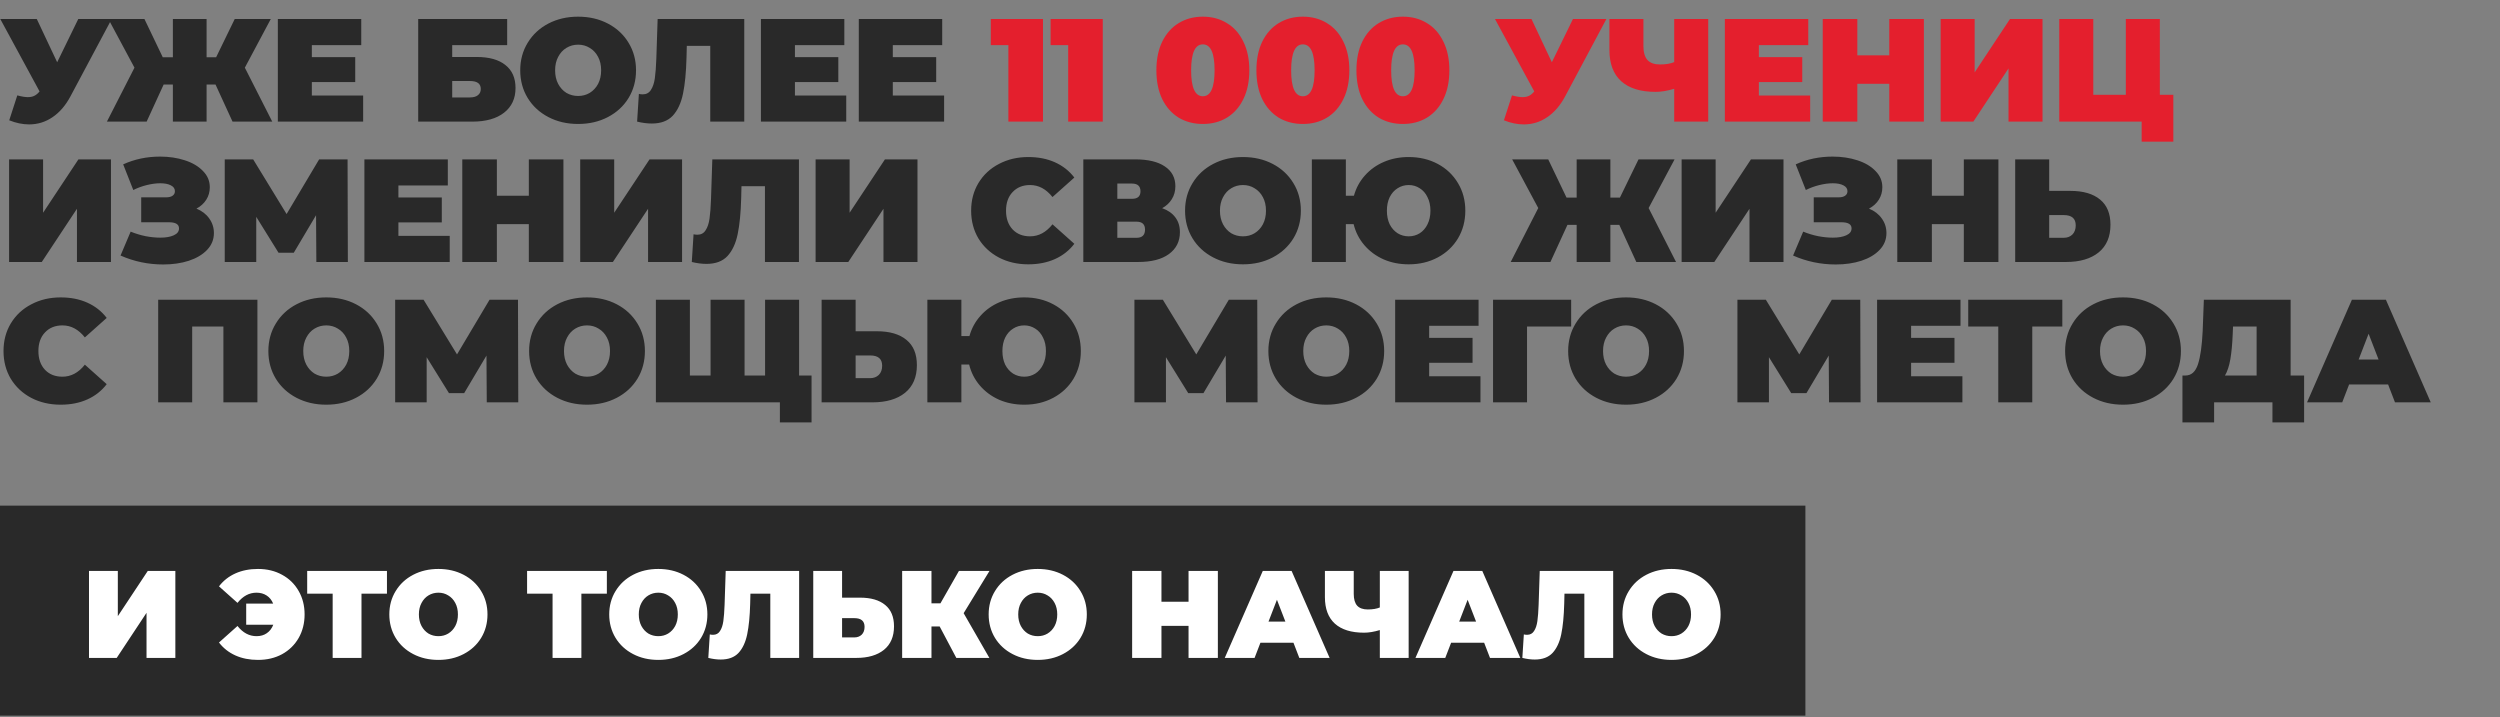 <?xml version="1.0" encoding="UTF-8"?> <svg xmlns="http://www.w3.org/2000/svg" width="659" height="189" viewBox="0 0 659 189" fill="none"><rect x="0" y="0" width="659" height="189" fill="#808080" stroke="none"/><path d="M29.442 5.012L18.585 25.374C17.297 27.796 15.713 29.637 13.832 30.899C11.978 32.162 9.93 32.793 7.689 32.793C5.963 32.793 4.212 32.432 2.434 31.711L4.559 25.142C5.693 25.451 6.62 25.606 7.341 25.606C8.011 25.606 8.578 25.49 9.041 25.258C9.531 25.026 9.994 24.64 10.432 24.099L0.077 5.012H9.698L15.069 16.41L20.633 5.012H29.442ZM56.813 22.283H54.456V32.059H45.57V22.283H43.136L38.654 32.059H28.183L35.447 17.84L28.569 5.012H38.074L42.904 15.097H45.57V5.012H54.456V15.097H56.968L61.875 5.012H71.38L64.541 17.84L71.766 32.059H61.295L56.813 22.283ZM95.726 25.181V32.059H73.239V5.012H95.224V11.889H82.203V15.058H93.64V21.626H82.203V25.181H95.726ZM110.237 5.012H133.69V11.889H119.201V15.019H125.653C128.95 15.019 131.475 15.728 133.226 17.144C135.004 18.535 135.892 20.557 135.892 23.21C135.892 25.967 134.888 28.13 132.878 29.702C130.869 31.273 128.074 32.059 124.494 32.059H110.237V5.012ZM123.876 25.683C124.777 25.683 125.473 25.49 125.962 25.104C126.477 24.717 126.735 24.163 126.735 23.442C126.735 22.051 125.782 21.356 123.876 21.356H119.201V25.683H123.876ZM152.395 32.677C149.484 32.677 146.87 32.072 144.552 30.861C142.233 29.65 140.417 27.976 139.104 25.838C137.79 23.674 137.133 21.24 137.133 18.535C137.133 15.831 137.79 13.409 139.104 11.271C140.417 9.108 142.233 7.42 144.552 6.21C146.87 4.999 149.484 4.394 152.395 4.394C155.306 4.394 157.92 4.999 160.239 6.21C162.557 7.42 164.373 9.108 165.687 11.271C167 13.409 167.657 15.831 167.657 18.535C167.657 21.24 167 23.674 165.687 25.838C164.373 27.976 162.557 29.65 160.239 30.861C157.92 32.072 155.306 32.677 152.395 32.677ZM152.395 25.297C153.529 25.297 154.546 25.026 155.448 24.485C156.375 23.919 157.109 23.133 157.65 22.129C158.191 21.098 158.461 19.901 158.461 18.535C158.461 17.17 158.191 15.985 157.65 14.981C157.109 13.95 156.375 13.165 155.448 12.624C154.546 12.057 153.529 11.774 152.395 11.774C151.262 11.774 150.231 12.057 149.304 12.624C148.403 13.165 147.681 13.95 147.14 14.981C146.599 15.985 146.329 17.17 146.329 18.535C146.329 19.901 146.599 21.098 147.14 22.129C147.681 23.133 148.403 23.919 149.304 24.485C150.231 25.026 151.262 25.297 152.395 25.297ZM196.188 5.012V32.059H187.224V12.083H181.042L180.964 15.212C180.861 19.076 180.552 22.244 180.037 24.717C179.522 27.19 178.62 29.122 177.332 30.513C176.044 31.878 174.203 32.561 171.807 32.561C170.597 32.561 169.309 32.394 167.943 32.059L168.407 24.756C168.742 24.833 169.077 24.872 169.412 24.872C170.365 24.872 171.086 24.485 171.575 23.713C172.091 22.94 172.438 21.91 172.619 20.622C172.799 19.334 172.928 17.647 173.005 15.56L173.353 5.012H196.188ZM223.066 25.181V32.059H200.579V5.012H222.564V11.889H209.543V15.058H220.98V21.626H209.543V25.181H223.066ZM248.866 25.181V32.059H226.379V5.012H248.364V11.889H235.343V15.058H246.78V21.626H235.343V25.181H248.866ZM2.396 42.012H11.36V56.076L20.671 42.012H29.249V69.059H20.285V55.033L11.012 69.059H2.396V42.012ZM51.788 54.994C53.23 55.587 54.351 56.45 55.15 57.583C55.974 58.717 56.386 60.004 56.386 61.447C56.386 63.147 55.781 64.628 54.57 65.89C53.385 67.127 51.775 68.08 49.74 68.749C47.731 69.394 45.49 69.715 43.017 69.715C39.076 69.715 35.328 68.93 31.773 67.359L34.44 61.06C35.702 61.576 37.015 61.975 38.381 62.258C39.746 62.516 41.034 62.645 42.244 62.645C43.713 62.645 44.898 62.439 45.799 62.026C46.726 61.614 47.19 61.009 47.19 60.211C47.19 59.129 46.301 58.588 44.524 58.588H37.221V52.019H43.751C44.524 52.019 45.104 51.877 45.49 51.594C45.902 51.311 46.108 50.912 46.108 50.396C46.108 49.727 45.748 49.212 45.026 48.851C44.331 48.49 43.404 48.31 42.244 48.31C41.163 48.31 39.99 48.465 38.728 48.774C37.466 49.083 36.268 49.521 35.135 50.087L32.469 43.326C35.457 41.96 38.703 41.278 42.206 41.278C44.55 41.278 46.714 41.6 48.697 42.244C50.706 42.888 52.303 43.828 53.488 45.064C54.699 46.275 55.304 47.705 55.304 49.353C55.304 50.564 54.995 51.659 54.377 52.637C53.758 53.616 52.896 54.402 51.788 54.994ZM83.389 69.059L83.312 56.733L77.439 66.624H73.421L67.547 57.158V69.059H59.24V42.012H66.736L75.546 56.424L84.123 42.012H91.619L91.696 69.059H83.389ZM118.546 62.181V69.059H96.058V42.012H118.043V48.889H105.022V52.058H116.459V58.626H105.022V62.181H118.546ZM148.518 42.012V69.059H139.4V59.09H130.977V69.059H121.858V42.012H130.977V51.594H139.4V42.012H148.518ZM152.941 42.012H161.905V56.076L171.216 42.012H179.794V69.059H170.83V55.033L161.557 69.059H152.941V42.012ZM210.602 42.012V69.059H201.638V49.083H195.456L195.378 52.212C195.275 56.076 194.966 59.245 194.451 61.717C193.936 64.19 193.034 66.122 191.746 67.513C190.458 68.878 188.617 69.561 186.221 69.561C185.01 69.561 183.722 69.394 182.357 69.059L182.821 61.756C183.156 61.833 183.491 61.872 183.825 61.872C184.779 61.872 185.5 61.486 185.989 60.713C186.504 59.94 186.852 58.91 187.032 57.622C187.213 56.334 187.342 54.647 187.419 52.56L187.767 42.012H210.602ZM214.992 42.012H223.957V56.076L233.268 42.012H241.846V69.059H232.882V55.033L223.609 69.059H214.992V42.012ZM271.062 69.677C268.203 69.677 265.627 69.084 263.334 67.9C261.042 66.689 259.239 65.014 257.925 62.877C256.637 60.713 255.993 58.266 255.993 55.535C255.993 52.805 256.637 50.371 257.925 48.233C259.239 46.069 261.042 44.395 263.334 43.21C265.627 41.999 268.203 41.394 271.062 41.394C273.689 41.394 276.033 41.857 278.094 42.785C280.155 43.712 281.855 45.051 283.194 46.803L277.437 51.942C275.763 49.83 273.792 48.774 271.525 48.774C269.619 48.774 268.087 49.392 266.927 50.628C265.768 51.839 265.189 53.475 265.189 55.535C265.189 57.596 265.768 59.245 266.927 60.481C268.087 61.692 269.619 62.297 271.525 62.297C273.792 62.297 275.763 61.241 277.437 59.129L283.194 64.267C281.855 66.019 280.155 67.359 278.094 68.286C276.033 69.213 273.689 69.677 271.062 69.677ZM306.35 54.878C307.87 55.419 309.029 56.231 309.828 57.313C310.626 58.369 311.025 59.669 311.025 61.215C311.025 63.636 310.059 65.555 308.127 66.972C306.221 68.363 303.517 69.059 300.013 69.059H285.563V42.012H299.279C302.628 42.012 305.217 42.63 307.046 43.867C308.9 45.103 309.828 46.842 309.828 49.083C309.828 50.371 309.518 51.504 308.9 52.483C308.308 53.462 307.458 54.26 306.35 54.878ZM294.527 52.406H298.391C299.885 52.406 300.632 51.749 300.632 50.435C300.632 49.07 299.885 48.387 298.391 48.387H294.527V52.406ZM299.588 62.683C301.082 62.683 301.829 61.962 301.829 60.52C301.829 59.129 301.082 58.433 299.588 58.433H294.527V62.683H299.588ZM327.646 69.677C324.735 69.677 322.121 69.072 319.802 67.861C317.484 66.65 315.668 64.976 314.355 62.838C313.041 60.674 312.384 58.24 312.384 55.535C312.384 52.831 313.041 50.409 314.355 48.271C315.668 46.108 317.484 44.42 319.802 43.21C322.121 41.999 324.735 41.394 327.646 41.394C330.557 41.394 333.171 41.999 335.49 43.21C337.808 44.42 339.624 46.108 340.938 48.271C342.251 50.409 342.908 52.831 342.908 55.535C342.908 58.24 342.251 60.674 340.938 62.838C339.624 64.976 337.808 66.65 335.49 67.861C333.171 69.072 330.557 69.677 327.646 69.677ZM327.646 62.297C328.779 62.297 329.797 62.026 330.698 61.486C331.626 60.919 332.36 60.133 332.901 59.129C333.442 58.098 333.712 56.901 333.712 55.535C333.712 54.17 333.442 52.985 332.901 51.981C332.36 50.95 331.626 50.165 330.698 49.624C329.797 49.057 328.779 48.774 327.646 48.774C326.513 48.774 325.482 49.057 324.555 49.624C323.653 50.165 322.932 50.95 322.391 51.981C321.85 52.985 321.58 54.17 321.58 55.535C321.58 56.901 321.85 58.098 322.391 59.129C322.932 60.133 323.653 60.919 324.555 61.486C325.482 62.026 326.513 62.297 327.646 62.297ZM371.343 41.394C374.177 41.394 376.727 41.999 378.994 43.21C381.26 44.42 383.038 46.108 384.326 48.271C385.614 50.409 386.258 52.831 386.258 55.535C386.258 58.24 385.614 60.674 384.326 62.838C383.038 64.976 381.26 66.65 378.994 67.861C376.727 69.072 374.177 69.677 371.343 69.677C368.922 69.677 366.707 69.239 364.698 68.363C362.688 67.462 361.001 66.212 359.636 64.615C358.271 63.018 357.331 61.176 356.815 59.09H354.768V69.059H345.803V42.012H354.768V51.594H356.893C357.459 49.559 358.425 47.782 359.79 46.262C361.156 44.717 362.83 43.519 364.813 42.669C366.797 41.819 368.973 41.394 371.343 41.394ZM371.343 62.297C372.399 62.297 373.365 62.026 374.241 61.486C375.117 60.919 375.8 60.133 376.289 59.129C376.804 58.098 377.062 56.901 377.062 55.535C377.062 54.17 376.804 52.985 376.289 51.981C375.8 50.95 375.117 50.165 374.241 49.624C373.365 49.057 372.399 48.774 371.343 48.774C370.261 48.774 369.283 49.057 368.407 49.624C367.531 50.165 366.835 50.95 366.32 51.981C365.831 52.985 365.586 54.17 365.586 55.535C365.586 56.901 365.831 58.098 366.32 59.129C366.835 60.133 367.531 60.919 368.407 61.486C369.283 62.026 370.261 62.297 371.343 62.297ZM426.851 59.283H424.494V69.059H415.608V59.283H413.173L408.691 69.059H398.221L405.484 54.84L398.607 42.012H408.112L412.942 52.096H415.608V42.012H424.494V52.096H427.006L431.913 42.012H441.418L434.579 54.84L441.804 69.059H431.333L426.851 59.283ZM443.277 42.012H452.241V56.076L461.553 42.012H470.131V69.059H461.166V55.033L451.893 69.059H443.277V42.012ZM492.669 54.994C494.112 55.587 495.232 56.45 496.031 57.583C496.855 58.717 497.267 60.004 497.267 61.447C497.267 63.147 496.662 64.628 495.451 65.89C494.267 67.127 492.657 68.08 490.622 68.749C488.612 69.394 486.371 69.715 483.899 69.715C479.958 69.715 476.21 68.93 472.655 67.359L475.321 61.06C476.583 61.576 477.897 61.975 479.262 62.258C480.627 62.516 481.915 62.645 483.126 62.645C484.594 62.645 485.779 62.439 486.681 62.026C487.608 61.614 488.072 61.009 488.072 60.211C488.072 59.129 487.183 58.588 485.406 58.588H478.103V52.019H484.633C485.406 52.019 485.985 51.877 486.371 51.594C486.784 51.311 486.99 50.912 486.99 50.396C486.99 49.727 486.629 49.212 485.908 48.851C485.212 48.49 484.285 48.31 483.126 48.31C482.044 48.31 480.872 48.465 479.61 48.774C478.348 49.083 477.15 49.521 476.016 50.087L473.35 43.326C476.338 41.96 479.584 41.278 483.087 41.278C485.431 41.278 487.595 41.6 489.578 42.244C491.588 42.888 493.185 43.828 494.37 45.064C495.58 46.275 496.186 47.705 496.186 49.353C496.186 50.564 495.876 51.659 495.258 52.637C494.64 53.616 493.777 54.402 492.669 54.994ZM526.782 42.012V69.059H517.664V59.09H509.24V69.059H500.122V42.012H509.24V51.594H517.664V42.012H526.782ZM545.771 50.319C549.145 50.319 551.747 51.079 553.576 52.599C555.405 54.093 556.319 56.308 556.319 59.245C556.319 62.413 555.276 64.847 553.189 66.547C551.103 68.221 548.244 69.059 544.612 69.059H531.204V42.012H540.168V50.319H545.771ZM543.994 62.683C544.921 62.683 545.681 62.4 546.273 61.833C546.866 61.241 547.162 60.429 547.162 59.399C547.162 57.596 546.106 56.694 543.994 56.694H540.168V62.683H543.994ZM15.996 106.677C13.137 106.677 10.561 106.084 8.269 104.899C5.976 103.689 4.173 102.014 2.859 99.876C1.571 97.713 0.927 95.266 0.927 92.535C0.927 89.805 1.571 87.371 2.859 85.233C4.173 83.069 5.976 81.395 8.269 80.21C10.561 78.999 13.137 78.394 15.996 78.394C18.624 78.394 20.968 78.857 23.028 79.785C25.089 80.712 26.789 82.052 28.128 83.803L22.371 88.942C20.697 86.83 18.727 85.774 16.46 85.774C14.554 85.774 13.021 86.392 11.862 87.628C10.703 88.839 10.123 90.475 10.123 92.535C10.123 94.596 10.703 96.245 11.862 97.481C13.021 98.692 14.554 99.297 16.46 99.297C18.727 99.297 20.697 98.241 22.371 96.129L28.128 101.267C26.789 103.019 25.089 104.359 23.028 105.286C20.968 106.213 18.624 106.677 15.996 106.677ZM67.853 79.012V106.059H58.889V86.083H50.659V106.059H41.695V79.012H67.853ZM86.004 106.677C83.093 106.677 80.479 106.071 78.161 104.861C75.842 103.65 74.026 101.976 72.713 99.838C71.399 97.674 70.742 95.24 70.742 92.535C70.742 89.831 71.399 87.409 72.713 85.271C74.026 83.108 75.842 81.42 78.161 80.21C80.479 78.999 83.093 78.394 86.004 78.394C88.915 78.394 91.529 78.999 93.848 80.21C96.166 81.42 97.982 83.108 99.296 85.271C100.609 87.409 101.266 89.831 101.266 92.535C101.266 95.24 100.609 97.674 99.296 99.838C97.982 101.976 96.166 103.65 93.848 104.861C91.529 106.071 88.915 106.677 86.004 106.677ZM86.004 99.297C87.138 99.297 88.155 99.026 89.056 98.486C89.984 97.919 90.718 97.133 91.259 96.129C91.8 95.098 92.07 93.9 92.07 92.535C92.07 91.17 91.8 89.985 91.259 88.981C90.718 87.95 89.984 87.165 89.056 86.624C88.155 86.057 87.138 85.774 86.004 85.774C84.871 85.774 83.84 86.057 82.913 86.624C82.011 87.165 81.29 87.95 80.749 88.981C80.208 89.985 79.938 91.17 79.938 92.535C79.938 93.9 80.208 95.098 80.749 96.129C81.29 97.133 82.011 97.919 82.913 98.486C83.84 99.026 84.871 99.297 86.004 99.297ZM128.31 106.059L128.233 93.733L122.36 103.624H118.342L112.469 94.158V106.059H104.162V79.012H111.657L120.467 93.424L129.045 79.012H136.54L136.618 106.059H128.31ZM154.735 106.677C151.824 106.677 149.209 106.071 146.891 104.861C144.573 103.65 142.757 101.976 141.443 99.838C140.129 97.674 139.473 95.24 139.473 92.535C139.473 89.831 140.129 87.409 141.443 85.271C142.757 83.108 144.573 81.42 146.891 80.21C149.209 78.999 151.824 78.394 154.735 78.394C157.645 78.394 160.26 78.999 162.578 80.21C164.896 81.42 166.712 83.108 168.026 85.271C169.34 87.409 169.997 89.831 169.997 92.535C169.997 95.24 169.34 97.674 168.026 99.838C166.712 101.976 164.896 103.65 162.578 104.861C160.26 106.071 157.645 106.677 154.735 106.677ZM154.735 99.297C155.868 99.297 156.885 99.026 157.787 98.486C158.714 97.919 159.448 97.133 159.989 96.129C160.53 95.098 160.801 93.9 160.801 92.535C160.801 91.17 160.53 89.985 159.989 88.981C159.448 87.95 158.714 87.165 157.787 86.624C156.885 86.057 155.868 85.774 154.735 85.774C153.601 85.774 152.571 86.057 151.644 86.624C150.742 87.165 150.021 87.95 149.48 88.981C148.939 89.985 148.668 91.17 148.668 92.535C148.668 93.9 148.939 95.098 149.48 96.129C150.021 97.133 150.742 97.919 151.644 98.486C152.571 99.026 153.601 99.297 154.735 99.297ZM210.641 79.012V106.059H172.892V79.012H181.856V98.988H187.304V79.012H196.268V98.988H201.677V79.012H210.641ZM213.926 98.988V111.352H205.58V106.059H201.484V98.988H213.926ZM231.144 87.319C234.518 87.319 237.12 88.079 238.949 89.599C240.778 91.093 241.692 93.308 241.692 96.245C241.692 99.413 240.649 101.847 238.562 103.547C236.476 105.221 233.617 106.059 229.985 106.059H216.577V79.012H225.541V87.319H231.144ZM229.366 99.683C230.294 99.683 231.054 99.4 231.646 98.833C232.239 98.241 232.535 97.429 232.535 96.399C232.535 94.596 231.479 93.694 229.366 93.694H225.541V99.683H229.366ZM269.992 78.394C272.826 78.394 275.376 78.999 277.643 80.21C279.909 81.42 281.687 83.108 282.975 85.271C284.263 87.409 284.907 89.831 284.907 92.535C284.907 95.24 284.263 97.674 282.975 99.838C281.687 101.976 279.909 103.65 277.643 104.861C275.376 106.071 272.826 106.677 269.992 106.677C267.571 106.677 265.356 106.239 263.347 105.363C261.337 104.462 259.65 103.212 258.285 101.615C256.92 100.018 255.98 98.176 255.464 96.09H253.417V106.059H244.453V79.012H253.417V88.594H255.542C256.108 86.559 257.074 84.782 258.439 83.262C259.805 81.717 261.479 80.519 263.462 79.669C265.446 78.819 267.622 78.394 269.992 78.394ZM269.992 99.297C271.048 99.297 272.014 99.026 272.89 98.486C273.766 97.919 274.449 97.133 274.938 96.129C275.453 95.098 275.711 93.9 275.711 92.535C275.711 91.17 275.453 89.985 274.938 88.981C274.449 87.95 273.766 87.165 272.89 86.624C272.014 86.057 271.048 85.774 269.992 85.774C268.91 85.774 267.932 86.057 267.056 86.624C266.18 87.165 265.484 87.95 264.969 88.981C264.48 89.985 264.235 91.17 264.235 92.535C264.235 93.9 264.48 95.098 264.969 96.129C265.484 97.133 266.18 97.919 267.056 98.486C267.932 99.026 268.91 99.297 269.992 99.297ZM323.182 106.059L323.105 93.733L317.232 103.624H313.213L307.341 94.158V106.059H299.033V79.012H306.529L315.339 93.424L323.916 79.012H331.412L331.489 106.059H323.182ZM349.606 106.677C346.696 106.677 344.081 106.071 341.763 104.861C339.444 103.65 337.629 101.976 336.315 99.838C335.001 97.674 334.344 95.24 334.344 92.535C334.344 89.831 335.001 87.409 336.315 85.271C337.629 83.108 339.444 81.42 341.763 80.21C344.081 78.999 346.696 78.394 349.606 78.394C352.517 78.394 355.132 78.999 357.45 80.21C359.768 81.42 361.584 83.108 362.898 85.271C364.212 87.409 364.868 89.831 364.868 92.535C364.868 95.24 364.212 97.674 362.898 99.838C361.584 101.976 359.768 103.65 357.45 104.861C355.132 106.071 352.517 106.677 349.606 106.677ZM349.606 99.297C350.74 99.297 351.757 99.026 352.659 98.486C353.586 97.919 354.32 97.133 354.861 96.129C355.402 95.098 355.672 93.9 355.672 92.535C355.672 91.17 355.402 89.985 354.861 88.981C354.32 87.95 353.586 87.165 352.659 86.624C351.757 86.057 350.74 85.774 349.606 85.774C348.473 85.774 347.443 86.057 346.515 86.624C345.614 87.165 344.892 87.95 344.352 88.981C343.811 89.985 343.54 91.17 343.54 92.535C343.54 93.9 343.811 95.098 344.352 96.129C344.892 97.133 345.614 97.919 346.515 98.486C347.443 99.026 348.473 99.297 349.606 99.297ZM390.251 99.181V106.059H367.764V79.012H389.749V85.889H376.728V89.058H388.165V95.626H376.728V99.181H390.251ZM414.158 86.083H402.528V106.059H393.564V79.012H414.158V86.083ZM428.629 106.677C425.718 106.677 423.103 106.071 420.785 104.861C418.467 103.65 416.651 101.976 415.337 99.838C414.024 97.674 413.367 95.24 413.367 92.535C413.367 89.831 414.024 87.409 415.337 85.271C416.651 83.108 418.467 81.42 420.785 80.21C423.103 78.999 425.718 78.394 428.629 78.394C431.539 78.394 434.154 78.999 436.472 80.21C438.791 81.42 440.607 83.108 441.92 85.271C443.234 87.409 443.891 89.831 443.891 92.535C443.891 95.24 443.234 97.674 441.92 99.838C440.607 101.976 438.791 103.65 436.472 104.861C434.154 106.071 431.539 106.677 428.629 106.677ZM428.629 99.297C429.762 99.297 430.78 99.026 431.681 98.486C432.608 97.919 433.343 97.133 433.883 96.129C434.424 95.098 434.695 93.9 434.695 92.535C434.695 91.17 434.424 89.985 433.883 88.981C433.343 87.95 432.608 87.165 431.681 86.624C430.78 86.057 429.762 85.774 428.629 85.774C427.495 85.774 426.465 86.057 425.538 86.624C424.636 87.165 423.915 87.95 423.374 88.981C422.833 89.985 422.563 91.17 422.563 92.535C422.563 93.9 422.833 95.098 423.374 96.129C423.915 97.133 424.636 97.919 425.538 98.486C426.465 99.026 427.495 99.297 428.629 99.297ZM482.132 106.059L482.055 93.733L476.182 103.624H472.164L466.291 94.158V106.059H457.984V79.012H465.479L474.289 93.424L482.867 79.012H490.362L490.44 106.059H482.132ZM517.289 99.181V106.059H494.802V79.012H516.787V85.889H503.766V89.058H515.202V95.626H503.766V99.181H517.289ZM543.63 86.083H535.709V106.059H526.745V86.083H518.824V79.012H543.63V86.083ZM559.628 106.677C556.718 106.677 554.103 106.071 551.785 104.861C549.467 103.65 547.651 101.976 546.337 99.838C545.023 97.674 544.366 95.24 544.366 92.535C544.366 89.831 545.023 87.409 546.337 85.271C547.651 83.108 549.467 81.42 551.785 80.21C554.103 78.999 556.718 78.394 559.628 78.394C562.539 78.394 565.154 78.999 567.472 80.21C569.79 81.42 571.606 83.108 572.92 85.271C574.234 87.409 574.89 89.831 574.89 92.535C574.89 95.24 574.234 97.674 572.92 99.838C571.606 101.976 569.79 103.65 567.472 104.861C565.154 106.071 562.539 106.677 559.628 106.677ZM559.628 99.297C560.762 99.297 561.779 99.026 562.681 98.486C563.608 97.919 564.342 97.133 564.883 96.129C565.424 95.098 565.695 93.9 565.695 92.535C565.695 91.17 565.424 89.985 564.883 88.981C564.342 87.95 563.608 87.165 562.681 86.624C561.779 86.057 560.762 85.774 559.628 85.774C558.495 85.774 557.465 86.057 556.537 86.624C555.636 87.165 554.915 87.95 554.374 88.981C553.833 89.985 553.562 91.17 553.562 92.535C553.562 93.9 553.833 95.098 554.374 96.129C554.915 97.133 555.636 97.919 556.537 98.486C557.465 99.026 558.495 99.297 559.628 99.297ZM607.362 98.988V111.352H599.016V106.059H583.638V111.352H575.292V98.988H576.065C577.637 98.988 578.744 97.996 579.388 96.013C580.032 94.029 580.444 91.106 580.625 87.242L580.934 79.012H603.807V98.988H607.362ZM588.545 88.015C588.442 90.616 588.236 92.832 587.927 94.66C587.618 96.463 587.141 97.906 586.498 98.988H594.843V86.083H588.623L588.545 88.015ZM629.503 101.345H619.225L617.409 106.059H608.136L619.959 79.012H628.923L640.746 106.059H631.319L629.503 101.345ZM626.991 94.776L624.364 87.976L621.736 94.776H626.991Z" fill="#292929"></path><path d="M274.929 5.012V32.059H265.81V11.889H261.174V5.012H274.929ZM290.692 5.012V32.059H281.573V11.889H276.937V5.012H290.692ZM317.073 32.677C314.677 32.677 312.552 32.123 310.698 31.015C308.869 29.882 307.426 28.259 306.37 26.147C305.34 24.009 304.825 21.472 304.825 18.535C304.825 15.599 305.34 13.074 306.37 10.962C307.426 8.824 308.869 7.201 310.698 6.094C312.552 4.96 314.677 4.394 317.073 4.394C319.469 4.394 321.581 4.96 323.41 6.094C325.264 7.201 326.707 8.824 327.737 10.962C328.793 13.074 329.321 15.599 329.321 18.535C329.321 21.472 328.793 24.009 327.737 26.147C326.707 28.259 325.264 29.882 323.41 31.015C321.581 32.123 319.469 32.677 317.073 32.677ZM317.073 25.374C319.134 25.374 320.164 23.095 320.164 18.535C320.164 13.976 319.134 11.696 317.073 11.696C315.012 11.696 313.982 13.976 313.982 18.535C313.982 23.095 315.012 25.374 317.073 25.374ZM343.439 32.677C341.043 32.677 338.918 32.123 337.064 31.015C335.235 29.882 333.792 28.259 332.736 26.147C331.706 24.009 331.191 21.472 331.191 18.535C331.191 15.599 331.706 13.074 332.736 10.962C333.792 8.824 335.235 7.201 337.064 6.094C338.918 4.96 341.043 4.394 343.439 4.394C345.835 4.394 347.947 4.96 349.776 6.094C351.63 7.201 353.073 8.824 354.103 10.962C355.159 13.074 355.687 15.599 355.687 18.535C355.687 21.472 355.159 24.009 354.103 26.147C353.073 28.259 351.63 29.882 349.776 31.015C347.947 32.123 345.835 32.677 343.439 32.677ZM343.439 25.374C345.5 25.374 346.53 23.095 346.53 18.535C346.53 13.976 345.5 11.696 343.439 11.696C341.378 11.696 340.348 13.976 340.348 18.535C340.348 23.095 341.378 25.374 343.439 25.374ZM369.805 32.677C367.409 32.677 365.284 32.123 363.43 31.015C361.601 29.882 360.158 28.259 359.102 26.147C358.072 24.009 357.557 21.472 357.557 18.535C357.557 15.599 358.072 13.074 359.102 10.962C360.158 8.824 361.601 7.201 363.43 6.094C365.284 4.96 367.409 4.394 369.805 4.394C372.201 4.394 374.313 4.96 376.142 6.094C377.996 7.201 379.439 8.824 380.469 10.962C381.525 13.074 382.053 15.599 382.053 18.535C382.053 21.472 381.525 24.009 380.469 26.147C379.439 28.259 377.996 29.882 376.142 31.015C374.313 32.123 372.201 32.677 369.805 32.677ZM369.805 25.374C371.866 25.374 372.896 23.095 372.896 18.535C372.896 13.976 371.866 11.696 369.805 11.696C367.744 11.696 366.714 13.976 366.714 18.535C366.714 23.095 367.744 25.374 369.805 25.374ZM423.442 5.012L412.585 25.374C411.297 27.796 409.712 29.637 407.832 30.899C405.977 32.162 403.93 32.793 401.689 32.793C399.963 32.793 398.211 32.432 396.434 31.711L398.559 25.142C399.692 25.451 400.62 25.606 401.341 25.606C402.011 25.606 402.577 25.49 403.041 25.258C403.53 25.026 403.994 24.64 404.432 24.099L394.077 5.012H403.698L409.068 16.41L414.632 5.012H423.442ZM450.283 5.012V32.059H441.319V23.404C439.515 23.945 437.88 24.215 436.412 24.215C432.445 24.215 429.418 23.275 427.332 21.395C425.271 19.514 424.241 16.771 424.241 13.165V5.012H433.205V12.16C433.205 13.809 433.565 15.032 434.286 15.831C435.008 16.603 436.102 16.99 437.571 16.99C439.09 16.99 440.34 16.784 441.319 16.372V5.012H450.283ZM477.161 25.181V32.059H454.674V5.012H476.659V11.889H463.638V15.058H475.075V21.626H463.638V25.181H477.161ZM507.134 5.012V32.059H498.015V22.09H489.592V32.059H480.474V5.012H489.592V14.594H498.015V5.012H507.134ZM511.556 5.012H520.52V19.076L529.832 5.012H538.41V32.059H529.446V18.033L520.173 32.059H511.556V5.012ZM572.888 24.988V37.352H564.542V32.059H542.827V5.012H551.791V24.988H560.369V5.012H569.333V24.988H572.888Z" fill="#E41F2D"></path><rect y="133.285" width="475.905" height="55.358" fill="#292929"></rect><path d="M23.46 150.499H31.059V162.421L38.952 150.499H46.223V173.426H38.625V161.537L30.764 173.426H23.46V150.499ZM68.008 149.975C70.388 149.975 72.506 150.488 74.362 151.514C76.218 152.519 77.67 153.938 78.719 155.772C79.767 157.584 80.291 159.648 80.291 161.962C80.291 164.277 79.767 166.351 78.719 168.185C77.67 169.998 76.218 171.417 74.362 172.443C72.506 173.448 70.388 173.95 68.008 173.95C65.781 173.95 63.794 173.557 62.047 172.771C60.301 171.985 58.859 170.849 57.724 169.364L62.604 165.008C64.023 166.799 65.694 167.694 67.615 167.694C68.685 167.694 69.591 167.432 70.334 166.908C71.098 166.384 71.666 165.642 72.037 164.681H64.897V159.113H72.004C71.633 158.196 71.065 157.486 70.301 156.984C69.537 156.482 68.642 156.231 67.615 156.231C65.694 156.231 64.023 157.126 62.604 158.916L57.724 154.56C58.859 153.076 60.301 151.94 62.047 151.154C63.794 150.368 65.781 149.975 68.008 149.975ZM102.002 156.493H95.288V173.426H87.689V156.493H80.975V150.499H102.002V156.493ZM115.564 173.95C113.096 173.95 110.88 173.437 108.915 172.41C106.95 171.384 105.41 169.965 104.297 168.153C103.183 166.318 102.626 164.255 102.626 161.962C102.626 159.67 103.183 157.617 104.297 155.805C105.41 153.971 106.95 152.541 108.915 151.514C110.88 150.488 113.096 149.975 115.564 149.975C118.031 149.975 120.247 150.488 122.212 151.514C124.178 152.541 125.717 153.971 126.83 155.805C127.944 157.617 128.501 159.67 128.501 161.962C128.501 164.255 127.944 166.318 126.83 168.153C125.717 169.965 124.178 171.384 122.212 172.41C120.247 173.437 118.031 173.95 115.564 173.95ZM115.564 167.694C116.524 167.694 117.387 167.465 118.151 167.006C118.937 166.526 119.559 165.86 120.018 165.008C120.476 164.135 120.706 163.12 120.706 161.962C120.706 160.805 120.476 159.801 120.018 158.949C119.559 158.076 118.937 157.41 118.151 156.951C117.387 156.471 116.524 156.231 115.564 156.231C114.603 156.231 113.729 156.471 112.943 156.951C112.179 157.41 111.568 158.076 111.109 158.949C110.651 159.801 110.421 160.805 110.421 161.962C110.421 163.12 110.651 164.135 111.109 165.008C111.568 165.86 112.179 166.526 112.943 167.006C113.729 167.465 114.603 167.694 115.564 167.694ZM159.968 156.493H153.253V173.426H145.655V156.493H138.94V150.499H159.968V156.493ZM173.529 173.95C171.062 173.95 168.846 173.437 166.88 172.41C164.915 171.384 163.376 169.965 162.262 168.153C161.149 166.318 160.592 164.255 160.592 161.962C160.592 159.67 161.149 157.617 162.262 155.805C163.376 153.971 164.915 152.541 166.88 151.514C168.846 150.488 171.062 149.975 173.529 149.975C175.997 149.975 178.213 150.488 180.178 151.514C182.143 152.541 183.683 153.971 184.796 155.805C185.91 157.617 186.466 159.67 186.466 161.962C186.466 164.255 185.91 166.318 184.796 168.153C183.683 169.965 182.143 171.384 180.178 172.41C178.213 173.437 175.997 173.95 173.529 173.95ZM173.529 167.694C174.49 167.694 175.352 167.465 176.117 167.006C176.903 166.526 177.525 165.86 177.984 165.008C178.442 164.135 178.671 163.12 178.671 161.962C178.671 160.805 178.442 159.801 177.984 158.949C177.525 158.076 176.903 157.41 176.117 156.951C175.352 156.471 174.49 156.231 173.529 156.231C172.568 156.231 171.695 156.471 170.909 156.951C170.145 157.41 169.533 158.076 169.075 158.949C168.616 159.801 168.387 160.805 168.387 161.962C168.387 163.12 168.616 164.135 169.075 165.008C169.533 165.86 170.145 166.526 170.909 167.006C171.695 167.465 172.568 167.694 173.529 167.694ZM210.651 150.499V173.426H203.053V156.493H197.812L197.747 159.146C197.659 162.421 197.397 165.107 196.961 167.203C196.524 169.299 195.76 170.937 194.668 172.116C193.576 173.273 192.015 173.852 189.984 173.852C188.958 173.852 187.866 173.71 186.709 173.426L187.102 167.236C187.386 167.301 187.67 167.334 187.954 167.334C188.762 167.334 189.373 167.006 189.788 166.351C190.225 165.696 190.519 164.823 190.672 163.731C190.825 162.639 190.934 161.209 191 159.44L191.294 150.499H210.651ZM226.721 157.541C229.581 157.541 231.787 158.185 233.337 159.473C234.887 160.74 235.662 162.617 235.662 165.107C235.662 167.792 234.778 169.856 233.009 171.297C231.241 172.716 228.817 173.426 225.738 173.426H214.373V150.499H221.972V157.541H226.721ZM225.214 168.022C226 168.022 226.644 167.781 227.147 167.301C227.649 166.799 227.9 166.111 227.9 165.238C227.9 163.709 227.005 162.945 225.214 162.945H221.972V168.022H225.214ZM254.018 161.635L260.798 173.426H252.086L247.697 165.139H245.535V173.426H237.806V150.499H245.535V159.047H247.894L252.774 150.499H260.831L254.018 161.635ZM273.547 173.95C271.08 173.95 268.864 173.437 266.899 172.41C264.933 171.384 263.394 169.965 262.28 168.153C261.167 166.318 260.61 164.255 260.61 161.962C260.61 159.67 261.167 157.617 262.28 155.805C263.394 153.971 264.933 152.541 266.899 151.514C268.864 150.488 271.08 149.975 273.547 149.975C276.015 149.975 278.231 150.488 280.196 151.514C282.161 152.541 283.701 153.971 284.814 155.805C285.928 157.617 286.485 159.67 286.485 161.962C286.485 164.255 285.928 166.318 284.814 168.153C283.701 169.965 282.161 171.384 280.196 172.41C278.231 173.437 276.015 173.95 273.547 173.95ZM273.547 167.694C274.508 167.694 275.371 167.465 276.135 167.006C276.921 166.526 277.543 165.86 278.002 165.008C278.46 164.135 278.69 163.12 278.69 161.962C278.69 160.805 278.46 159.801 278.002 158.949C277.543 158.076 276.921 157.41 276.135 156.951C275.371 156.471 274.508 156.231 273.547 156.231C272.587 156.231 271.713 156.471 270.927 156.951C270.163 157.41 269.552 158.076 269.093 158.949C268.634 159.801 268.405 160.805 268.405 161.962C268.405 163.12 268.634 164.135 269.093 165.008C269.552 165.86 270.163 166.526 270.927 167.006C271.713 167.465 272.587 167.694 273.547 167.694ZM321.03 150.499V173.426H313.3V164.976H306.16V173.426H298.431V150.499H306.16V158.622H313.3V150.499H321.03ZM340.959 169.43H332.246L330.707 173.426H322.846L332.869 150.499H340.467L350.489 173.426H342.498L340.959 169.43ZM338.83 163.862L336.602 158.098L334.375 163.862H338.83ZM371.321 150.499V173.426H363.723V166.089C362.194 166.548 360.808 166.777 359.563 166.777C356.201 166.777 353.635 165.98 351.866 164.386C350.12 162.792 349.246 160.467 349.246 157.41V150.499H356.845V156.558C356.845 157.956 357.15 158.993 357.762 159.67C358.373 160.325 359.301 160.652 360.546 160.652C361.834 160.652 362.893 160.478 363.723 160.128V150.499H371.321ZM391.223 169.43H382.511L380.972 173.426H373.111L383.134 150.499H390.732L400.754 173.426H392.763L391.223 169.43ZM389.095 163.862L386.867 158.098L384.64 163.862H389.095ZM425.233 150.499V173.426H417.634V156.493H412.394L412.328 159.146C412.241 162.421 411.979 165.107 411.542 167.203C411.106 169.299 410.341 170.937 409.25 172.116C408.158 173.273 406.597 173.852 404.566 173.852C403.54 173.852 402.448 173.71 401.291 173.426L401.684 167.236C401.968 167.301 402.251 167.334 402.535 167.334C403.343 167.334 403.955 167.006 404.369 166.351C404.806 165.696 405.101 164.823 405.254 163.731C405.407 162.639 405.516 161.209 405.581 159.44L405.876 150.499H425.233ZM440.615 173.95C438.147 173.95 435.931 173.437 433.966 172.41C432.001 171.384 430.462 169.965 429.348 168.153C428.234 166.318 427.678 164.255 427.678 161.962C427.678 159.67 428.234 157.617 429.348 155.805C430.462 153.971 432.001 152.541 433.966 151.514C435.931 150.488 438.147 149.975 440.615 149.975C443.082 149.975 445.298 150.488 447.264 151.514C449.229 152.541 450.768 153.971 451.882 155.805C452.995 157.617 453.552 159.67 453.552 161.962C453.552 164.255 452.995 166.318 451.882 168.153C450.768 169.965 449.229 171.384 447.264 172.41C445.298 173.437 443.082 173.95 440.615 173.95ZM440.615 167.694C441.576 167.694 442.438 167.465 443.202 167.006C443.988 166.526 444.611 165.86 445.069 165.008C445.528 164.135 445.757 163.12 445.757 161.962C445.757 160.805 445.528 159.801 445.069 158.949C444.611 158.076 443.988 157.41 443.202 156.951C442.438 156.471 441.576 156.231 440.615 156.231C439.654 156.231 438.781 156.471 437.995 156.951C437.23 157.41 436.619 158.076 436.16 158.949C435.702 159.801 435.473 160.805 435.473 161.962C435.473 163.12 435.702 164.135 436.16 165.008C436.619 165.86 437.23 166.526 437.995 167.006C438.781 167.465 439.654 167.694 440.615 167.694Z" fill="white"></path></svg> 